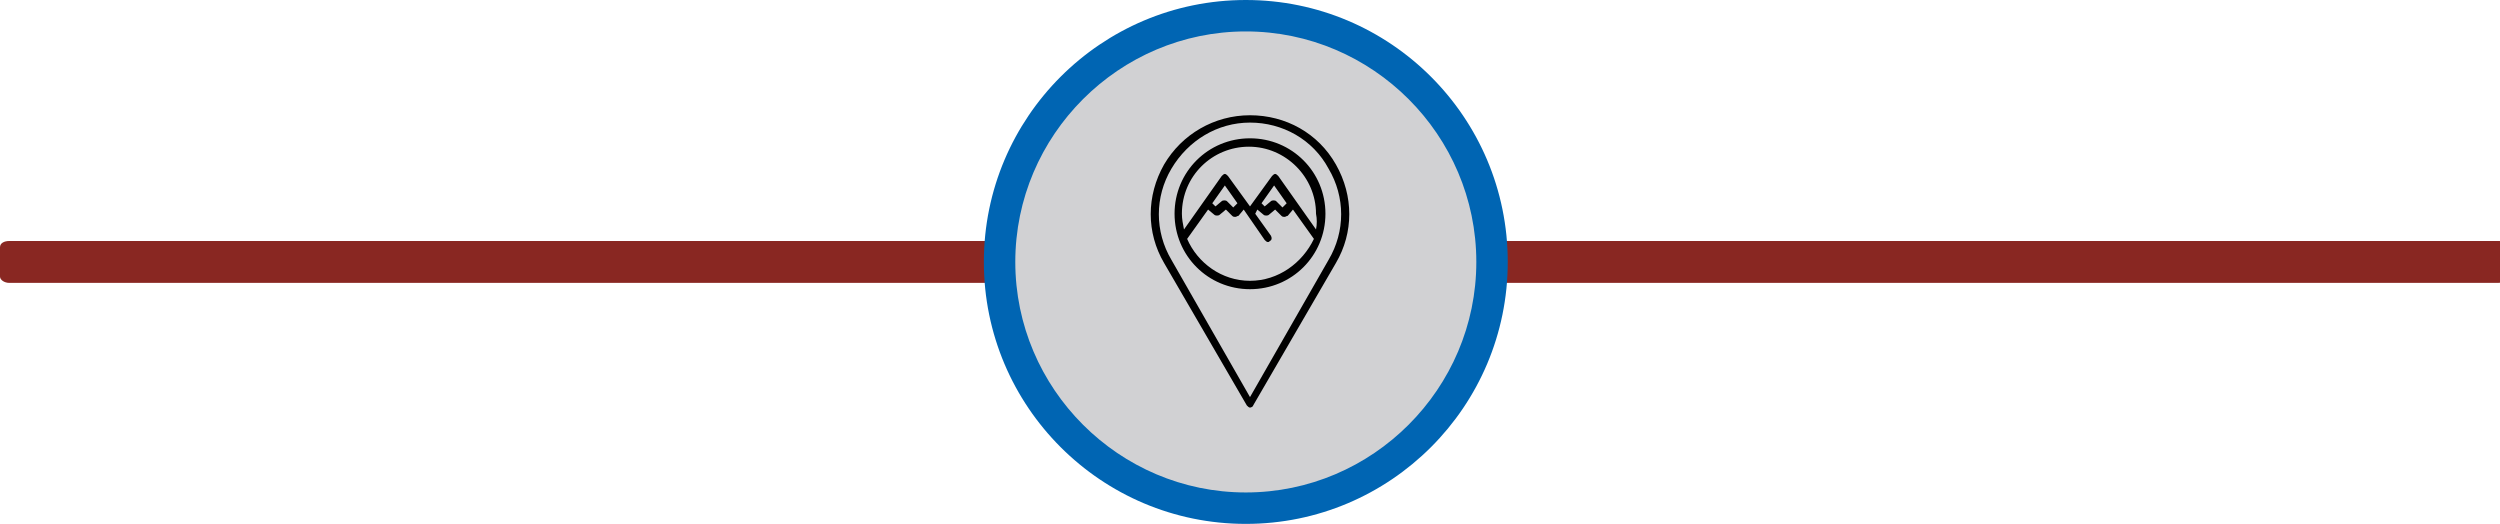<?xml version="1.0" encoding="utf-8"?>
<!-- Generator: Adobe Illustrator 26.5.0, SVG Export Plug-In . SVG Version: 6.00 Build 0)  -->
<svg version="1.1" id="Ebene_1" xmlns="http://www.w3.org/2000/svg" xmlns:xlink="http://www.w3.org/1999/xlink" x="0px" y="0px"
	 viewBox="0 0 238.6 50" style="enable-background:new 0 0 238.6 50;" xml:space="preserve">
<style type="text/css">
	.st0{fill:#892722;}
	.st1{fill:#D1D1D3;}
	.st2{fill:#0065B3;}
</style>
<g>
	<g>
		<path class="st0" d="M239.3,26.4c0,0.3-0.4,0.6-0.9,0.6H0.9C0.4,27,0,26.7,0,26.4v-2.8C0,23.2,0.4,23,0.9,23h237.6
			c0.4,0,0.9,0.2,0.9,0.6L239.3,26.4L239.3,26.4z"/>
	</g>
</g>
<g>
	<path class="st1" d="M118.9,48.5c-13,0-23.5-10.5-23.5-23.5s10.5-23.5,23.5-23.5c13,0,23.5,10.5,23.5,23.5S131.9,48.5,118.9,48.5z"
		/>
	<path class="st2" d="M118.9,3c12.1,0,22,9.9,22,22s-9.9,22-22,22s-22-9.9-22-22S106.8,3,118.9,3 M118.9,0c-13.8,0-25,11.2-25,25
		s11.2,25,25,25c13.8,0,25-11.2,25-25S132.7,0,118.9,0L118.9,0z"/>
</g>
<g>
	<path d="M127.5,15.7c-1.7-3-4.8-4.7-8.2-4.7c-3.4,0-6.5,1.8-8.2,4.7c-1.7,3-1.7,6.5,0,9.4l7.9,13.6c0.1,0.1,0.2,0.2,0.3,0.2
		s0.3-0.1,0.3-0.2l7.9-13.6C129.2,22.2,129.2,18.7,127.5,15.7z M126.8,24.8l-7.5,13.1l-7.5-13.1c-1.6-2.7-1.6-6,0-8.7
		c1.6-2.7,4.4-4.4,7.5-4.4s6,1.6,7.5,4.4C128.4,18.8,128.4,22.1,126.8,24.8z"/>
	<path d="M119.3,13.2c-4,0-7.2,3.2-7.2,7.2s3.2,7.2,7.2,7.2s7.2-3.2,7.2-7.2S123.3,13.2,119.3,13.2z M119.3,26.8c-2.7,0-5-1.7-6-4
		l2-2.8l0.6,0.5c0.1,0.1,0.4,0.1,0.5,0l0.6-0.5l0.6,0.6c0.1,0.1,0.2,0.1,0.3,0.1c0,0,0,0,0,0c0.1,0,0.2-0.1,0.3-0.1l0.5-0.6l2,2.9
		c0.1,0.1,0.2,0.2,0.3,0.2c0.1,0,0.1,0,0.2-0.1c0.2-0.1,0.2-0.3,0.1-0.5l-1.5-2.1L120,20l0.6,0.5c0.1,0.1,0.4,0.1,0.5,0l0.6-0.5
		l0.6,0.6c0.1,0.1,0.2,0.1,0.3,0.1c0,0,0,0,0,0c0.1,0,0.2-0.1,0.3-0.1l0.5-0.6l2,2.8C124.3,25.1,122,26.8,119.3,26.8z M115.7,19.4
		l1.2-1.7l1.2,1.7l-0.4,0.4l-0.6-0.6c-0.1-0.1-0.4-0.1-0.5,0l-0.6,0.5L115.7,19.4z M120.4,19.4l1.2-1.7l1.2,1.7l-0.4,0.4l-0.6-0.6
		c-0.1-0.1-0.4-0.1-0.5,0l-0.6,0.5L120.4,19.4z M125.6,21.9l-3.6-5.1c-0.1-0.1-0.2-0.2-0.3-0.2c-0.1,0-0.2,0.1-0.3,0.2l-2.1,2.9
		l-2.1-2.9c-0.1-0.1-0.2-0.2-0.3-0.2c-0.1,0-0.2,0.1-0.3,0.2l-3.6,5.1c-0.1-0.5-0.2-1-0.2-1.5c0-3.6,2.9-6.4,6.4-6.4
		s6.4,2.9,6.4,6.4C125.7,20.9,125.7,21.4,125.6,21.9z"/>
</g>
</svg>
